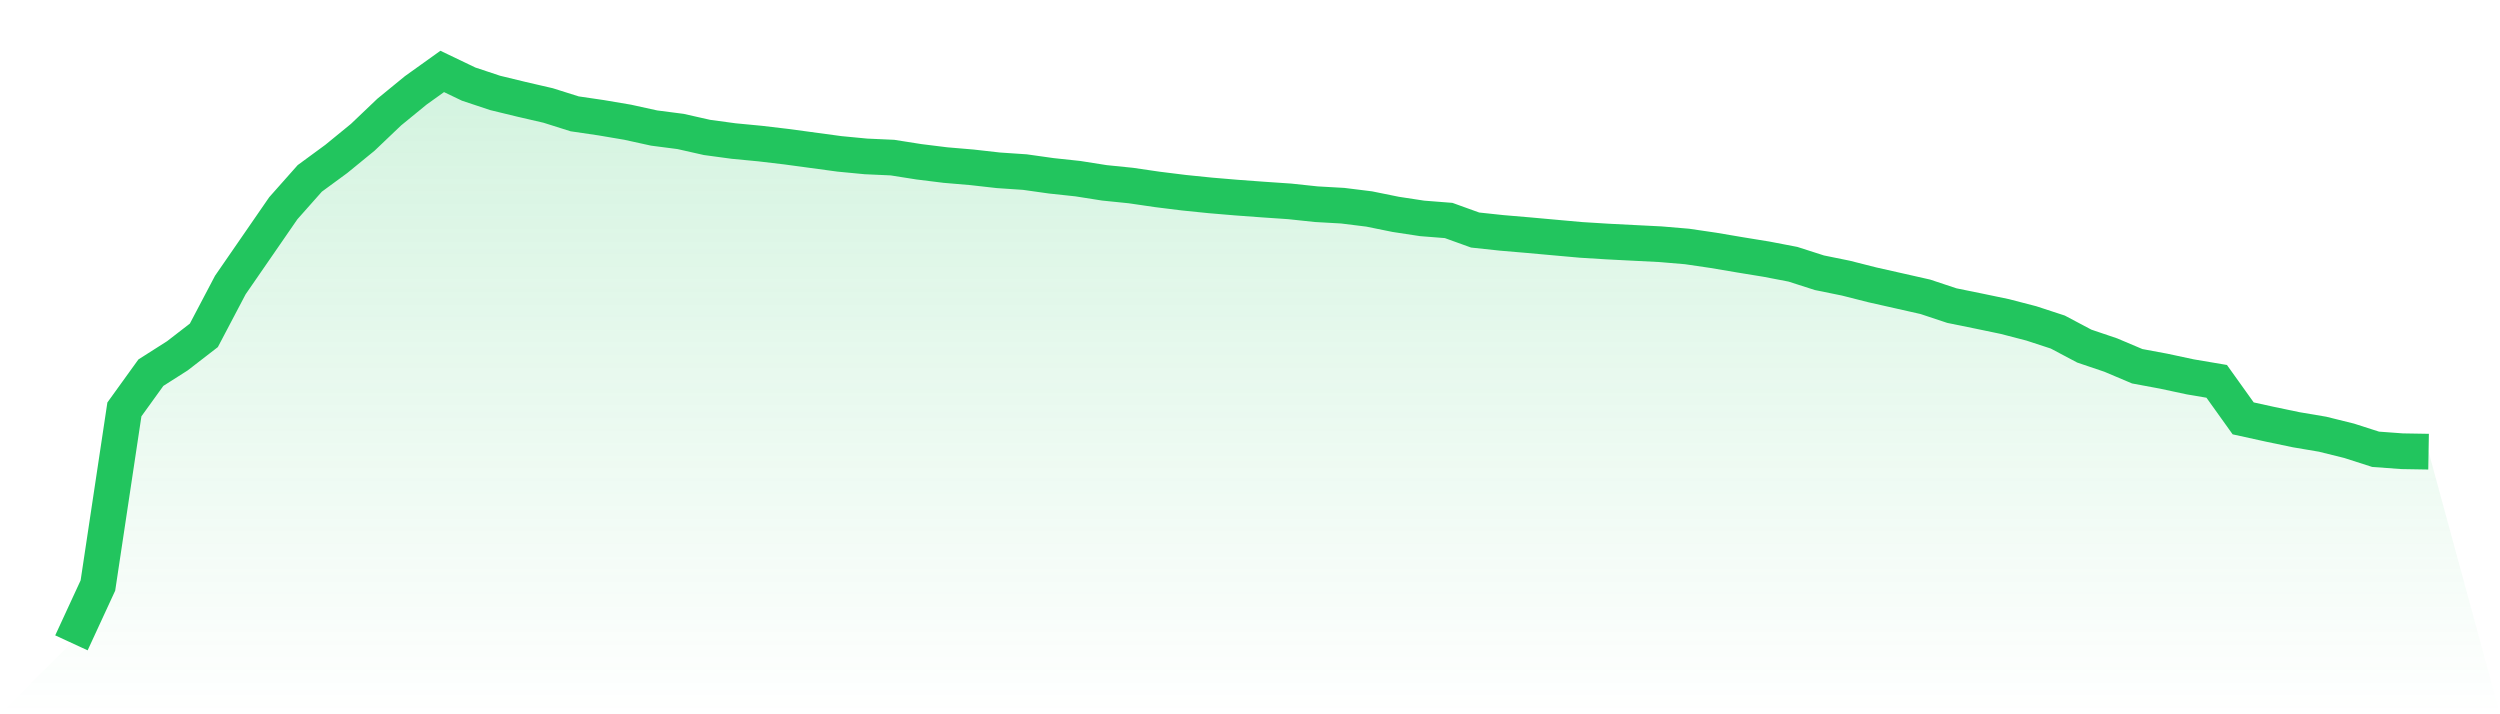 <svg viewBox="0 0 140 40" xmlns="http://www.w3.org/2000/svg">
<defs>
<linearGradient id="gradient" x1="0" x2="0" y1="0" y2="1">
<stop offset="0%" stop-color="#22c55e" stop-opacity="0.2"/>
<stop offset="100%" stop-color="#22c55e" stop-opacity="0"/>
</linearGradient>
</defs>
<path d="M4,36 L4,36 L5.483,32.788 L6.966,22.927 L8.449,20.87 L9.933,19.925 L11.416,18.779 L12.899,15.96 L14.382,13.811 L15.865,11.661 L17.348,9.989 L18.831,8.901 L20.315,7.688 L21.798,6.275 L23.281,5.062 L24.764,4 L26.247,4.711 L27.73,5.204 L29.213,5.564 L30.697,5.907 L32.18,6.375 L33.663,6.593 L35.146,6.844 L36.629,7.17 L38.112,7.362 L39.596,7.697 L41.079,7.898 L42.562,8.04 L44.045,8.215 L45.528,8.416 L47.011,8.617 L48.494,8.759 L49.978,8.826 L51.461,9.06 L52.944,9.244 L54.427,9.37 L55.91,9.537 L57.393,9.637 L58.876,9.846 L60.36,10.005 L61.843,10.239 L63.326,10.39 L64.809,10.607 L66.292,10.791 L67.775,10.942 L69.258,11.067 L70.742,11.176 L72.225,11.277 L73.708,11.435 L75.191,11.519 L76.674,11.703 L78.157,12.004 L79.64,12.23 L81.124,12.347 L82.607,12.882 L84.09,13.041 L85.573,13.167 L87.056,13.301 L88.539,13.434 L90.022,13.526 L91.506,13.602 L92.989,13.677 L94.472,13.802 L95.955,14.02 L97.438,14.271 L98.921,14.513 L100.404,14.798 L101.888,15.274 L103.371,15.576 L104.854,15.952 L106.337,16.286 L107.82,16.621 L109.303,17.114 L110.787,17.416 L112.27,17.725 L113.753,18.11 L115.236,18.595 L116.719,19.381 L118.202,19.883 L119.685,20.51 L121.169,20.786 L122.652,21.104 L124.135,21.355 L125.618,23.429 L127.101,23.755 L128.584,24.065 L130.067,24.316 L131.551,24.684 L133.034,25.16 L134.517,25.269 L136,25.294 L140,40 L0,40 z" fill="url(#gradient)"/>
<path d="M4,36 L4,36 L5.483,32.788 L6.966,22.927 L8.449,20.87 L9.933,19.925 L11.416,18.779 L12.899,15.96 L14.382,13.811 L15.865,11.661 L17.348,9.989 L18.831,8.901 L20.315,7.688 L21.798,6.275 L23.281,5.062 L24.764,4 L26.247,4.711 L27.73,5.204 L29.213,5.564 L30.697,5.907 L32.18,6.375 L33.663,6.593 L35.146,6.844 L36.629,7.17 L38.112,7.362 L39.596,7.697 L41.079,7.898 L42.562,8.04 L44.045,8.215 L45.528,8.416 L47.011,8.617 L48.494,8.759 L49.978,8.826 L51.461,9.06 L52.944,9.244 L54.427,9.37 L55.91,9.537 L57.393,9.637 L58.876,9.846 L60.36,10.005 L61.843,10.239 L63.326,10.39 L64.809,10.607 L66.292,10.791 L67.775,10.942 L69.258,11.067 L70.742,11.176 L72.225,11.277 L73.708,11.435 L75.191,11.519 L76.674,11.703 L78.157,12.004 L79.64,12.23 L81.124,12.347 L82.607,12.882 L84.09,13.041 L85.573,13.167 L87.056,13.301 L88.539,13.434 L90.022,13.526 L91.506,13.602 L92.989,13.677 L94.472,13.802 L95.955,14.02 L97.438,14.271 L98.921,14.513 L100.404,14.798 L101.888,15.274 L103.371,15.576 L104.854,15.952 L106.337,16.286 L107.82,16.621 L109.303,17.114 L110.787,17.416 L112.27,17.725 L113.753,18.11 L115.236,18.595 L116.719,19.381 L118.202,19.883 L119.685,20.51 L121.169,20.786 L122.652,21.104 L124.135,21.355 L125.618,23.429 L127.101,23.755 L128.584,24.065 L130.067,24.316 L131.551,24.684 L133.034,25.16 L134.517,25.269 L136,25.294" fill="none" stroke="#22c55e" stroke-width="2"/>
</svg>